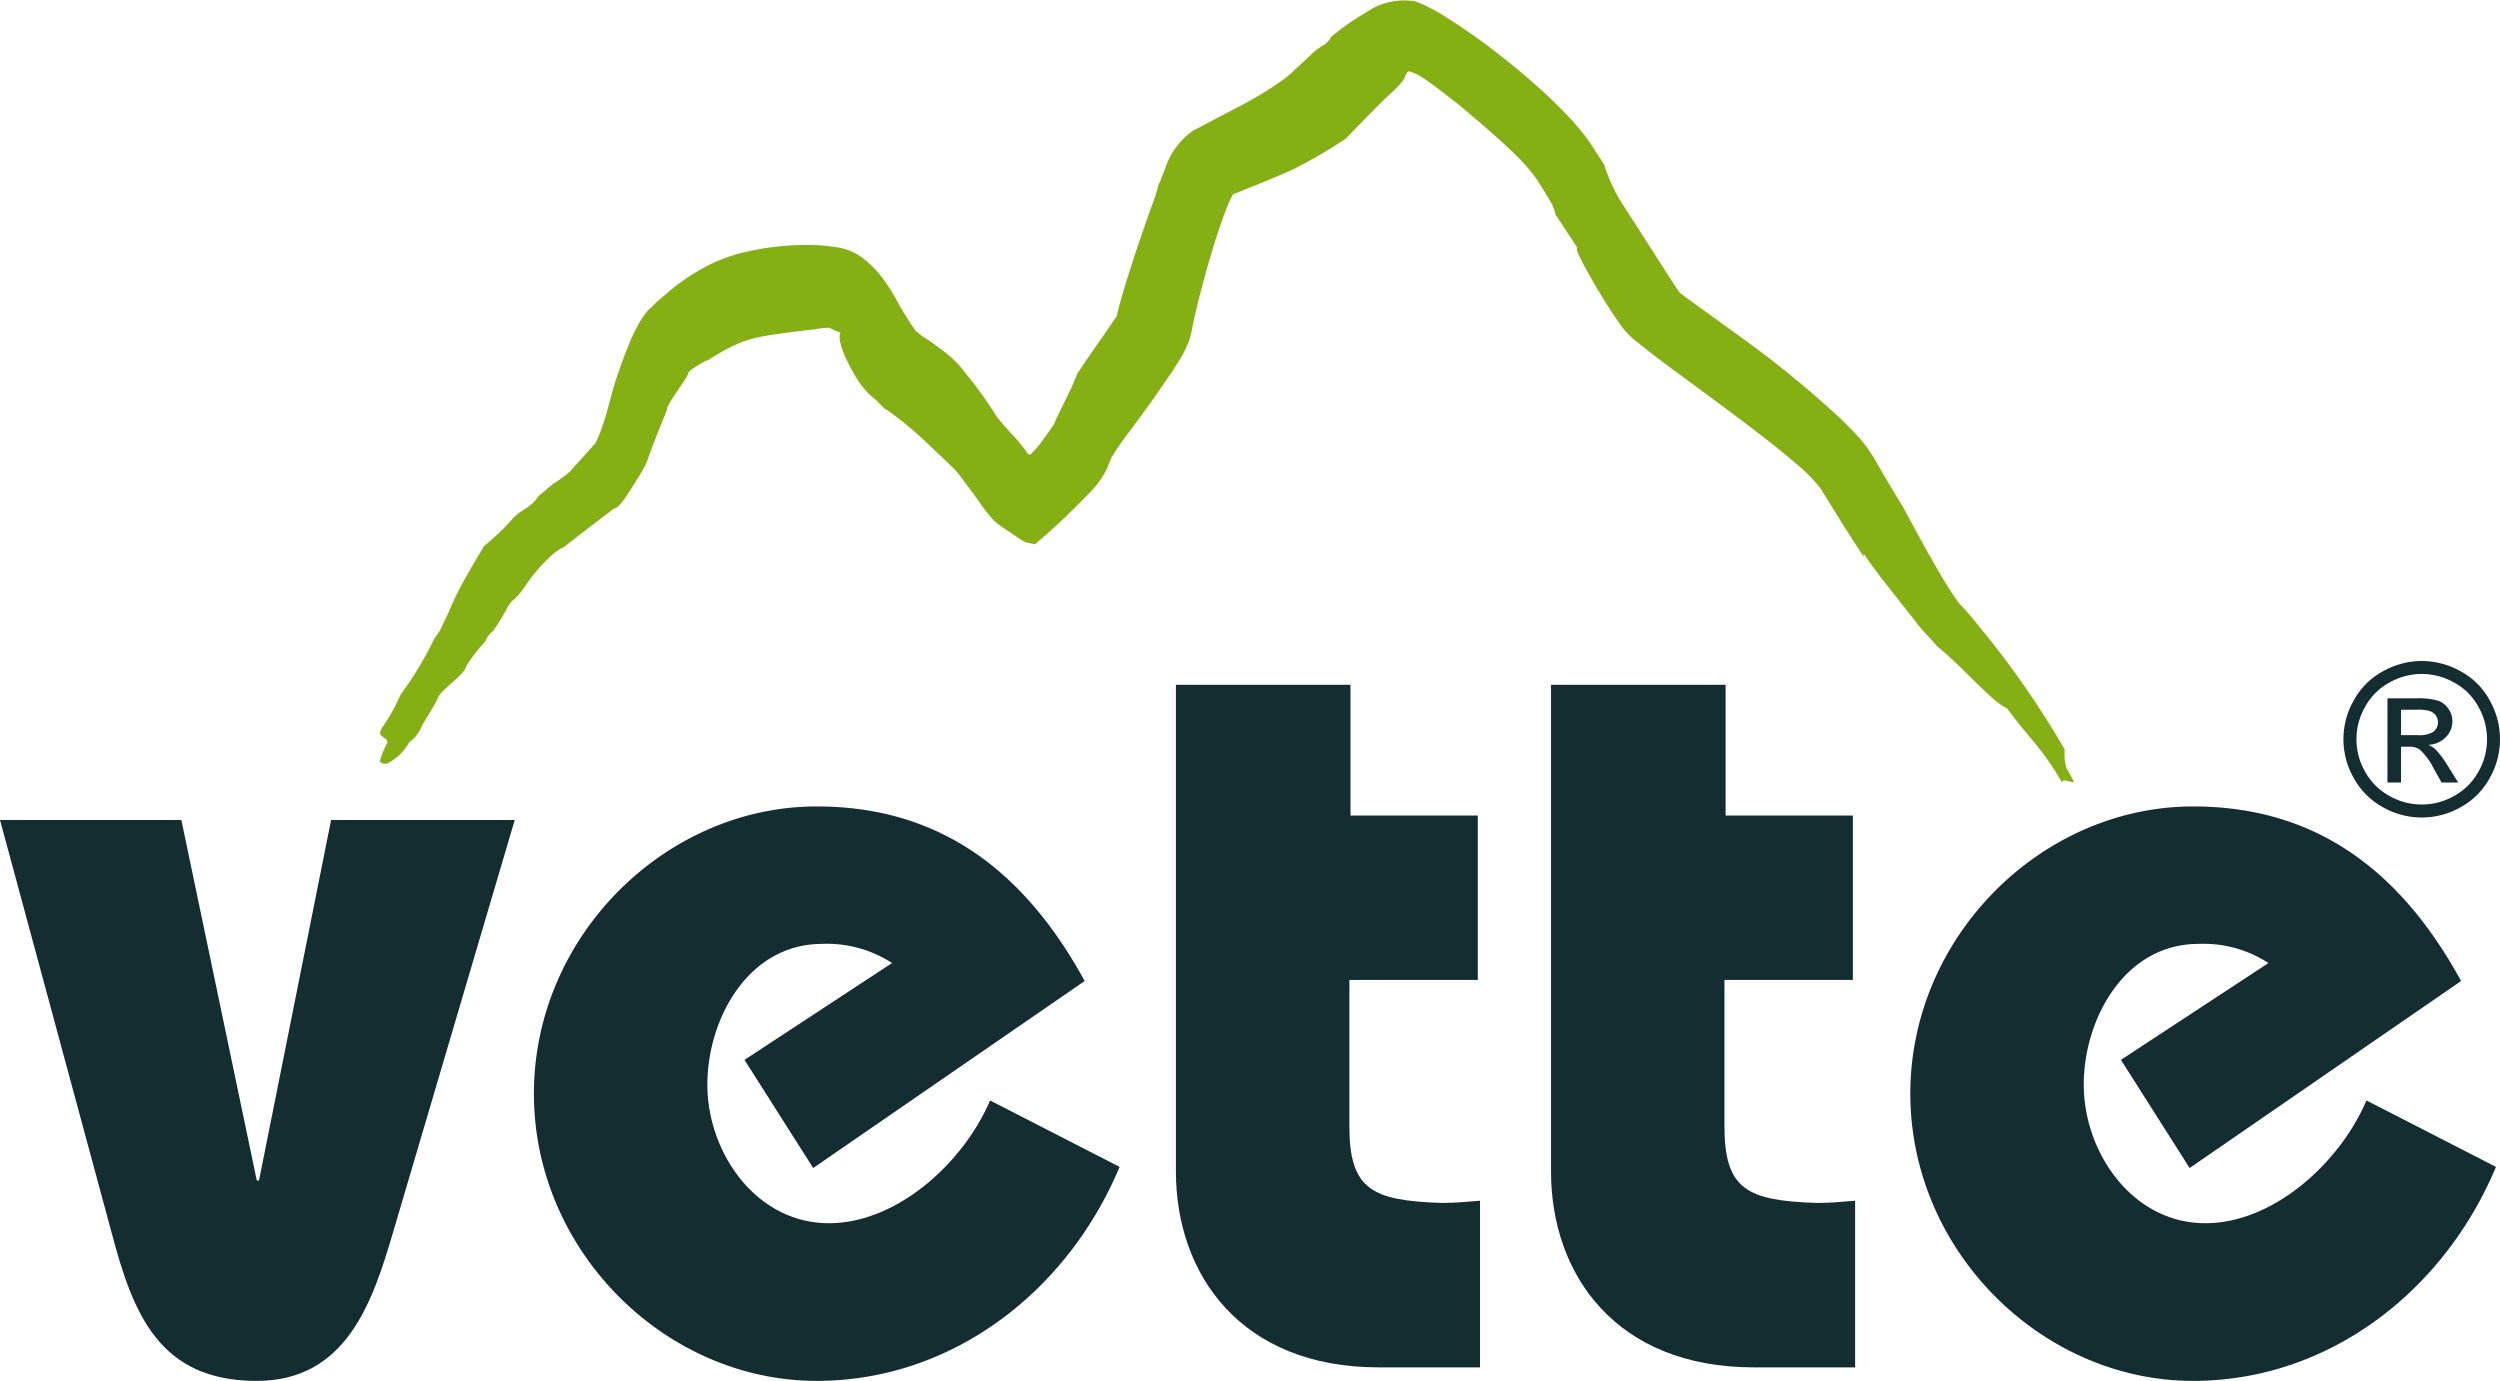 <svg xmlns="http://www.w3.org/2000/svg" width="224" height="123.727" viewBox="0 0 224 123.727">
  <g id="vette_NEW" transform="translate(112 61.864)">
    <g id="vette_wip" transform="translate(-112 -61.864)">
      <g id="Raggruppa_1154" data-name="Raggruppa 1154" transform="translate(209.975 59.223)">
        <path id="Tracciato_8462" data-name="Tracciato 8462" d="M95.275,24.893a7.182,7.182,0,0,1,3.45.906,6.424,6.424,0,0,1,2.619,2.593,7.037,7.037,0,0,1,.014,7,6.5,6.5,0,0,1-2.593,2.6,7.039,7.039,0,0,1-6.978,0,6.561,6.561,0,0,1-2.6-2.6,7.006,7.006,0,0,1,.014-7A6.479,6.479,0,0,1,91.828,25.8,7.194,7.194,0,0,1,95.275,24.893Zm0,1.161a5.944,5.944,0,0,0-2.874.759,5.416,5.416,0,0,0-2.189,2.165,5.831,5.831,0,0,0-.014,5.836,5.5,5.5,0,0,0,2.17,2.165,5.841,5.841,0,0,0,5.817,0,5.462,5.462,0,0,0,2.165-2.165,5.846,5.846,0,0,0-.014-5.836,5.367,5.367,0,0,0-2.186-2.165A5.957,5.957,0,0,0,95.275,26.054ZM92.2,35.784V28.238h2.591a6.378,6.378,0,0,1,1.925.209,1.854,1.854,0,0,1,.947.73,1.921,1.921,0,0,1,.354,1.106,2,2,0,0,1-.59,1.439,2.332,2.332,0,0,1-1.565.688,2.048,2.048,0,0,1,.64.4,8.617,8.617,0,0,1,1.116,1.5l.921,1.477H97.052l-.671-1.19a6,6,0,0,0-1.273-1.756,1.563,1.563,0,0,0-.975-.262h-.716v3.207Zm1.216-4.247h1.477a2.378,2.378,0,0,0,1.447-.316,1.083,1.083,0,0,0,.2-1.435,1.084,1.084,0,0,0-.516-.395,3.785,3.785,0,0,0-1.223-.131H93.417Z" transform="translate(-88.259 -24.893)" fill="#132d30"/>
      </g>
      <g id="Raggruppa_1155" data-name="Raggruppa 1155" transform="translate(0 61.36)">
        <path id="Tracciato_8463" data-name="Tracciato 8463" d="M46.121,30.881,35.22,67.819c-1.815,6.155-4.137,13.32-12.212,13.32-8.779,0-11.1-6.055-13.018-13.32L0,30.881H16.249l6.759,32.3h.2l6.459-32.3Z" transform="translate(0 -18.771)" fill="#132d30"/>
        <path id="Tracciato_8464" data-name="Tracciato 8464" d="M45.135,62.768l-6.155-9.69L52.2,44.4a10.725,10.725,0,0,0-6.257-1.715c-6.659,0-10.292,6.764-10.292,12.616,0,6.055,4.337,12.412,10.9,12.412,6.055,0,12.01-5.348,14.432-11l11.605,5.952c-4.642,11.1-14.936,19.175-27.148,19.175-13.523,0-25.33-11.605-25.33-25.735s11.807-25.735,25.33-25.735c11.3,0,18.771,6.055,24.019,15.642Z" transform="translate(27.729 -19.473)" fill="#132d30"/>
        <path id="Tracciato_8465" data-name="Tracciato 8465" d="M71.335,37.5V52.232H59.83V65.35c0,5.653,2.017,6.661,8.274,6.864,1.111,0,2.322-.1,3.431-.2V86.948H62.454c-12.312,0-18.167-8.277-18.167-17.56v-43.6H59.929V37.5Z" transform="translate(61.075 -25.791)" fill="#132d30"/>
        <path id="Tracciato_8466" data-name="Tracciato 8466" d="M85.459,37.5V52.232H73.954V65.35c0,5.653,2.02,6.661,8.277,6.864,1.109,0,2.32-.1,3.431-.2V86.948H76.578c-12.312,0-18.164-8.277-18.164-17.56v-43.6H74.056V37.5Z" transform="translate(80.558 -25.791)" fill="#132d30"/>
        <path id="Tracciato_8467" data-name="Tracciato 8467" d="M96.972,62.768l-6.155-9.69L104.037,44.4a10.725,10.725,0,0,0-6.257-1.715c-6.661,0-10.294,6.764-10.294,12.616,0,6.055,4.339,12.412,10.9,12.412,6.057,0,12.01-5.348,14.431-11l11.605,5.952c-4.642,11.1-14.936,19.175-27.145,19.175-13.523,0-25.33-11.605-25.33-25.735s11.807-25.735,25.33-25.735c11.3,0,18.771,6.055,24.019,15.642Z" transform="translate(99.219 -19.473)" fill="#132d30"/>
      </g>
      <g id="Raggruppa_1156" data-name="Raggruppa 1156" transform="translate(34.03)">
        <path id="Tracciato_8468" data-name="Tracciato 8468" d="M43.334,32.43a1.14,1.14,0,0,1,.383-.159,21.185,21.185,0,0,1,2.039-1.18,11.25,11.25,0,0,1,1.868-.733c.293-.086.564-.138.828-.19l1.08-.186,2.205-.3,1.059-.121.495-.055a9.823,9.823,0,0,1,1.016-.131l.207-.012a1.773,1.773,0,0,1,.409.178c.293.138.319.117.645.271-.274.63.326,2.172,1.392,3.975a7.666,7.666,0,0,0,1.363,1.694l.454.364.117.126.186.2c.324.331.647.633.714.585a33.935,33.935,0,0,1,3.236,2.648c-.73-.685-1.463-1.347-2.194-1.951.73.6,1.463,1.266,2.194,1.951l2.01,1.908.571.559a1.674,1.674,0,0,1,.257.247c.152.145.785.987,1.225,1.594.959,1.228,1.837,2.8,2.91,3.466l1.458.978a3.523,3.523,0,0,0,.738.435l.818.178a65.741,65.741,0,0,0,5.236-4.991,7.1,7.1,0,0,0,1.061-1.518,6.84,6.84,0,0,0,.388-.887,2.562,2.562,0,0,1,.228-.485c.3-.5.707-1.1,1.128-1.675.9-1.185,1.9-2.555,2.826-3.864L85.3,33.291l.718-1.142a9.2,9.2,0,0,0,.845-1.768,6.824,6.824,0,0,0,.257-1.147l.14-.654.376-1.573c.285-1.144.635-2.446,1.03-3.8s.845-2.786,1.344-4.118a16.852,16.852,0,0,1,.688-1.594.352.352,0,0,1,.228-.164.689.689,0,0,0,.133-.036l.723-.3,1.492-.6c1-.407,1.977-.818,2.914-1.247a43.691,43.691,0,0,0,4.673-2.726s2.481-2.593,3.652-3.711c1.515-1.342,1.642-1.756,1.656-1.889.081-.136.2-.431.345-.428s.183.052.378.124a3.739,3.739,0,0,1,.833.435C108.551,7.452,111,9.4,111,9.4c1.57,1.323,3.276,2.755,4.78,4.2A17.153,17.153,0,0,1,117.7,15.7c.495.669,1.061,1.625,1.515,2.4a3.057,3.057,0,0,1,.412,1.087l1.989,3.026c-.459-.062,1.737,3.64,2.47,4.808.371.588.738,1.168,1.154,1.751a7.361,7.361,0,0,0,1.834,1.965c2.072,1.675,3.837,2.9,5.784,4.358,1.9,1.4,3.818,2.822,5.679,4.275q1.4,1.085,2.712,2.213a14.683,14.683,0,0,1,2.134,2.158c1.261,2.06,2.548,4.132,3.883,6.152l0-.274c.947,1.408,1.96,2.662,3.012,4l1.644,2.082c.533.747,1.342,1.5,1.92,2.215,2.282,1.818,4.963,5.034,6.257,5.541,2.02,2.767,3.145,3.533,4.937,6.671-.033-.5,1.111.14,1.042-.09a8.674,8.674,0,0,0-.63-1.163,4.342,4.342,0,0,1-.174-1.715,81.635,81.635,0,0,0-7.949-11.37,17.779,17.779,0,0,0-1.3-1.5c-.193-.176-.188-.193-.2-.228l-.1-.124-.34-.478c-.5-.728-1.04-1.623-1.556-2.519-1.047-1.8-2.067-3.7-3.09-5.607-.778-1.223-1.527-2.5-2.282-3.826l-.295-.516-.533-.8a12.324,12.324,0,0,0-1-1.218c-.635-.685-1.249-1.294-1.863-1.853a93.274,93.274,0,0,0-7.385-6.093c-1.332-.966-2.7-1.953-4.061-2.945l-1.972-1.425c-.726-.585-.328-.109-.937-.954-1.751-2.724-3.445-5.365-4.958-7.722a14.622,14.622,0,0,1-1.439-3.228l-1.142-1.761c-.2-.307-.516-.723-.78-1.082l-.823-.975a44.329,44.329,0,0,0-3.457-3.374c-1.192-1.061-2.424-2.067-3.68-3.031-.623-.483-1.261-.947-1.9-1.4l-.966-.669-1.113-.723.371.262a17.028,17.028,0,0,0-3.35-1.86,5.935,5.935,0,0,0-4.511.978,21.93,21.93,0,0,0-3.176,2.239c.078.074-.3.393-.445.588A5.235,5.235,0,0,0,97.66,4.98L96.413,6.129l-.566.533c-.2.159-.393.335-.647.512a31.986,31.986,0,0,1-3.645,2.234l-4.387,2.3a6.659,6.659,0,0,0-2.486,3.362c-.321.8-.485,1.294-.588,1.442l-.285,1c-1.149,3.174-2.217,6.266-3.131,9.447-.112.4-.219.818-.316,1.249a.824.824,0,0,1-.188.357c-.043.033-.24.345-.426.619l-.583.849c-.8,1.151-1.618,2.305-2.348,3.426l-.357.835a3.664,3.664,0,0,0-.155.371l-.221.459c-.278.6-1.213,2.436-1.335,2.8-.064.186-1.054,1.525-1.261,1.818a6.716,6.716,0,0,1-.738.816c-.255.431-.471-.026-.635-.262-.178-.257-.959-1.18-.959-1.18-.09-.1-.131-.117-.274-.278l-.595-.669a10.893,10.893,0,0,1-.735-.876,33.683,33.683,0,0,0-2.726-3.8,9.886,9.886,0,0,0-2.458-2.358c-.338-.257-.692-.521-1.118-.8l-.385-.238-.561-.471a29.928,29.928,0,0,1-1.872-3.055,17.505,17.505,0,0,0-1.03-1.587l-.319-.409c-.164-.193-.338-.393-.523-.571a7.63,7.63,0,0,0-1.218-1.044,5.023,5.023,0,0,0-2.155-.814,15.387,15.387,0,0,0-2.141-.19,24.252,24.252,0,0,0-3.233.152,23.454,23.454,0,0,0-3.231.588,14.348,14.348,0,0,0-3.4,1.375,19.283,19.283,0,0,0-2.807,1.908l-1.151.985c-.236.183-.528.55-.83.771a11.268,11.268,0,0,0-.7.947,15.774,15.774,0,0,0-.88,1.715l-.566,1.389c-.316.876-.388,1.042-.5,1.416-.7,1.856-.933,3.5-1.658,5.431a11.163,11.163,0,0,1-.464,1.075c-.109.157-.083.062-.416.464l-1.863,2.07a10.566,10.566,0,0,1-1.535,1.118c-.923.8-1.323,1.121-1.323,1.121-.707,1.135-1.606,1.123-2.424,2.155a21.126,21.126,0,0,1-2.412,2.284c-.152.262-.9,1.47-1.649,2.817a25.582,25.582,0,0,0-1.5,3.048l-.83,1.744-.49.7a29.747,29.747,0,0,1-1.565,2.855c-.119.269-1.175,1.784-1.477,2.2A16.094,16.094,0,0,1,14.5,65.211c-.243.469-.171.573-.074.673.24.283.54.269.564.664a6.614,6.614,0,0,0-.685,1.694.683.683,0,0,0,.7.152,4.649,4.649,0,0,0,1.934-1.887,3.093,3.093,0,0,0,1-1.171c.269-.671,1.342-2.163,1.563-2.8.167-.583,2.108-1.915,2.443-2.588l.186-.4a15.384,15.384,0,0,1,1.639-2.084,1.97,1.97,0,0,1,.7-.942,19.03,19.03,0,0,0,1.256-2.075c.616-1.021.366-.245,1.477-1.744a14.643,14.643,0,0,1,2.519-2.957A3.951,3.951,0,0,1,30.831,49c-.012-.029,4.48-3.464,4.468-3.433.359-.036.842-.707,1.366-1.52l.826-1.306a11.727,11.727,0,0,0,.79-1.463c.1-.478,1.151-3.057,1.746-4.535-.05-.547,1.794-2.738,1.937-3.347C41.856,33.291,43.212,32.48,43.334,32.43Z" transform="translate(-14.304 0)" fill="#84b014"/>
      </g>
    </g>
  </g>
</svg>
